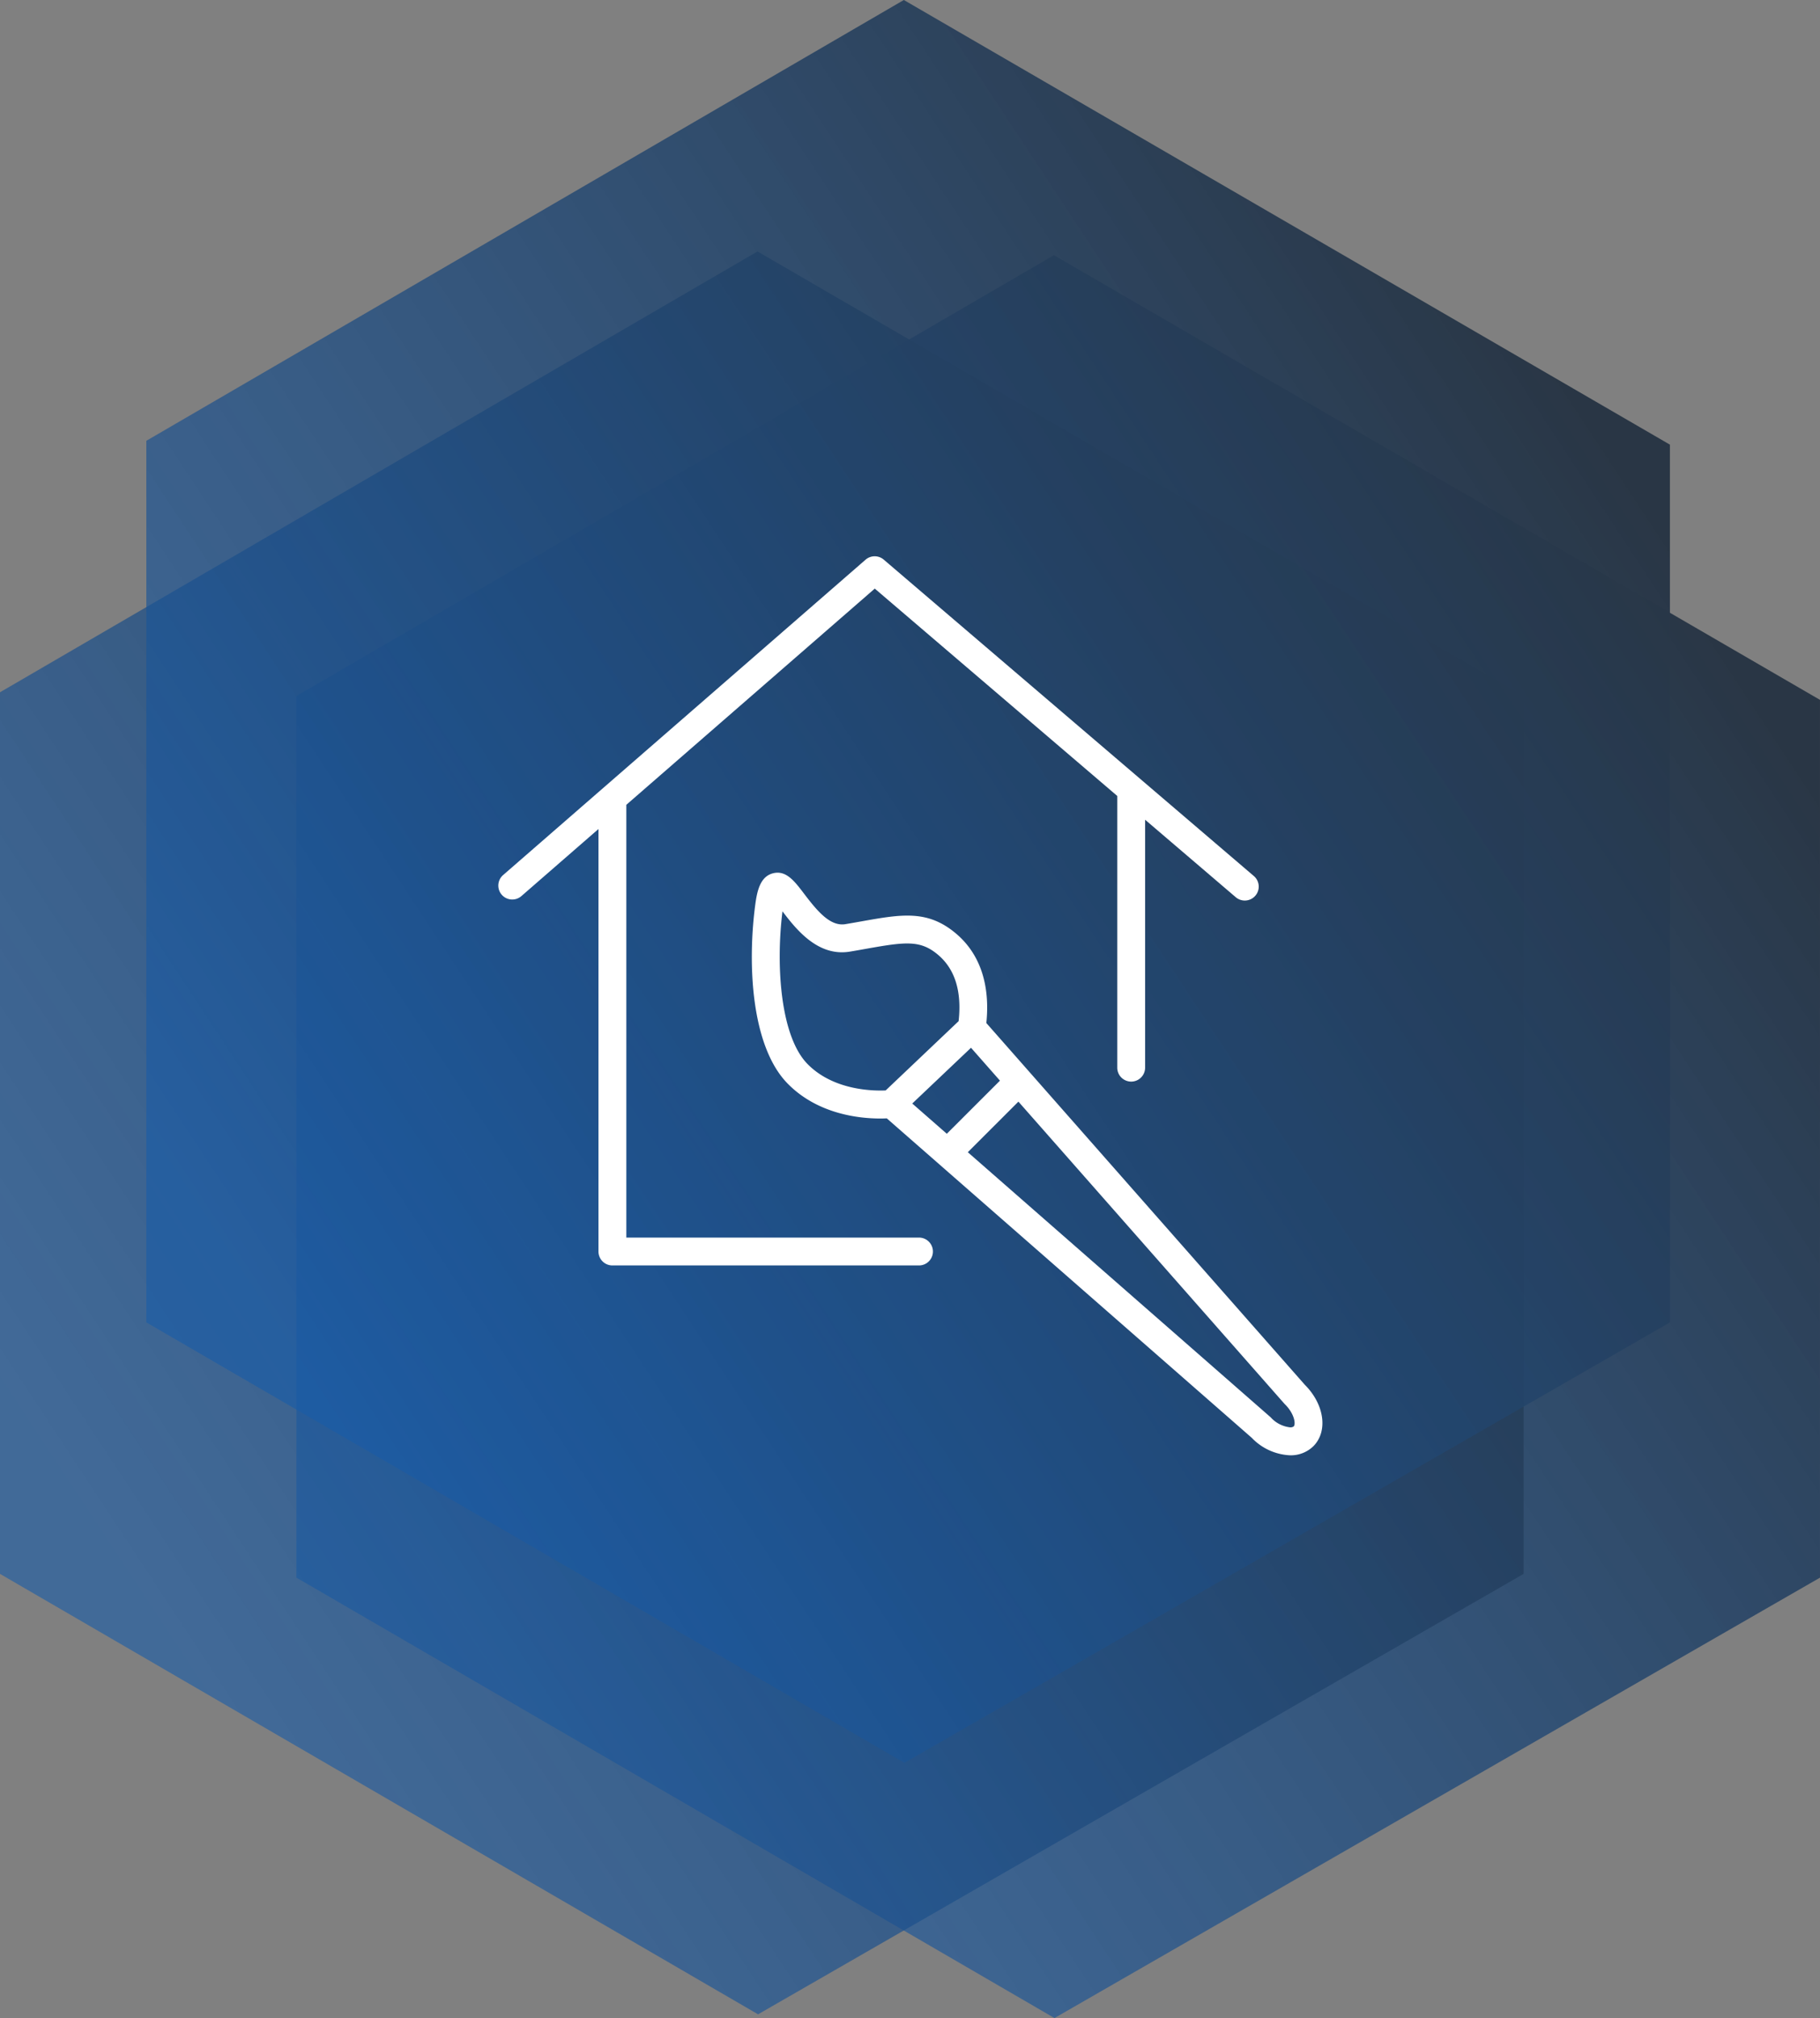 <?xml version="1.0" encoding="UTF-8"?> <svg xmlns="http://www.w3.org/2000/svg" xmlns:xlink="http://www.w3.org/1999/xlink" id="icon_1" data-name="icon 1" width="246.733" height="273.485" viewBox="0 0 246.733 273.485"><rect x="0" y="0" width="246.733" height="273.485" fill="#808080" stroke="none"/> <defs> <linearGradient id="linear-gradient" x1="0.055" y1="0.712" x2="0.848" y2="0.112" gradientUnits="objectBoundingBox"> <stop offset="0" stop-color="#185ba8" stop-opacity="0.6"></stop> <stop offset="1" stop-color="#293645"></stop> </linearGradient> </defs> <g id="Group_7" data-name="Group 7" transform="translate(0)"> <path id="_03-_4_" data-name="03-(4)" d="M-818.331,646.5l103.78-59.685V467.859L-818.406,407.6-921.1,467.337V586.811Z" transform="translate(961.283 -373.012)" fill="url(#linear-gradient)"></path> <path id="_03-_4_2" data-name="03-(4)" d="M-818.331,646.5l103.78-59.685V467.859L-818.406,407.6-921.1,467.337V586.811Z" transform="translate(921.1 -373.52)" fill="url(#linear-gradient)"></path> <path id="_03-_4_3" data-name="03-(4)" d="M-818.331,646.5l103.78-59.685V467.859L-818.406,407.6-921.1,467.337V586.811Z" transform="translate(940.938 -407.6)" fill="url(#linear-gradient)"></path> </g> <g id="Tilda_Icons_21re_design" transform="translate(61.942 73.78)"> <path id="Path_125" data-name="Path 125" d="M62.643,93.938H22.968V35.287l33.681-29.3,32.873,28.1V70.91a1.888,1.888,0,0,0,3.776,0v-33.6l12.287,10.5a1.888,1.888,0,0,0,2.453-2.871L57.865,2.061a1.887,1.887,0,0,0-2.466.01L6.274,44.8a1.888,1.888,0,1,0,2.478,2.849l10.439-9.081V95.824a1.888,1.888,0,0,0,1.888,1.888H62.643a1.887,1.887,0,1,0,0-3.775Z" transform="translate(0 0)" fill="#fff"></path> <path id="Path_126" data-name="Path 126" d="M107.874,105.057,64.713,56.05C65.241,50.9,63.875,46.74,60.691,44c-3.873-3.337-7.434-2.7-12.821-1.746-.706.126-1.454.259-2.252.393-2.033.341-3.747-1.663-5.61-4.117-1.319-1.738-2.46-3.237-4.241-2.769-1.735.458-2.139,2.437-2.382,4.255-1.074,8.051-.56,19.236,4.416,24.265,4.071,4.129,9.692,4.708,12.524,4.708.349,0,.636-.01.891-.021l49.47,43.285a7.651,7.651,0,0,0,5.216,2.376h.043a4.368,4.368,0,0,0,3.125-1.255C111.058,111.342,110.529,107.7,107.874,105.057Zm-70.8-64.148c1.8,2.366,4.776,6.2,9.162,5.458.812-.135,1.573-.271,2.291-.4,5.336-.95,7.3-1.174,9.7.889,2.261,1.949,3.166,4.961,2.726,8.938l-9.891,9.39c-1.743.076-7.067-.009-10.573-3.563C36.815,57.908,36.148,48.372,37.075,40.909ZM62.634,59.4l3.925,4.456-7.206,7.2-4.684-4.1Zm43.741,51.319a.767.767,0,0,1-.472.123,4.157,4.157,0,0,1-2.648-1.364L62.2,73.556,69.06,66.7l36.024,40.9c.03.034.062.068.094.1C106.472,108.972,106.691,110.4,106.375,110.722Z" transform="translate(7.062 8.813)" fill="#fff"></path> </g> </svg> 
